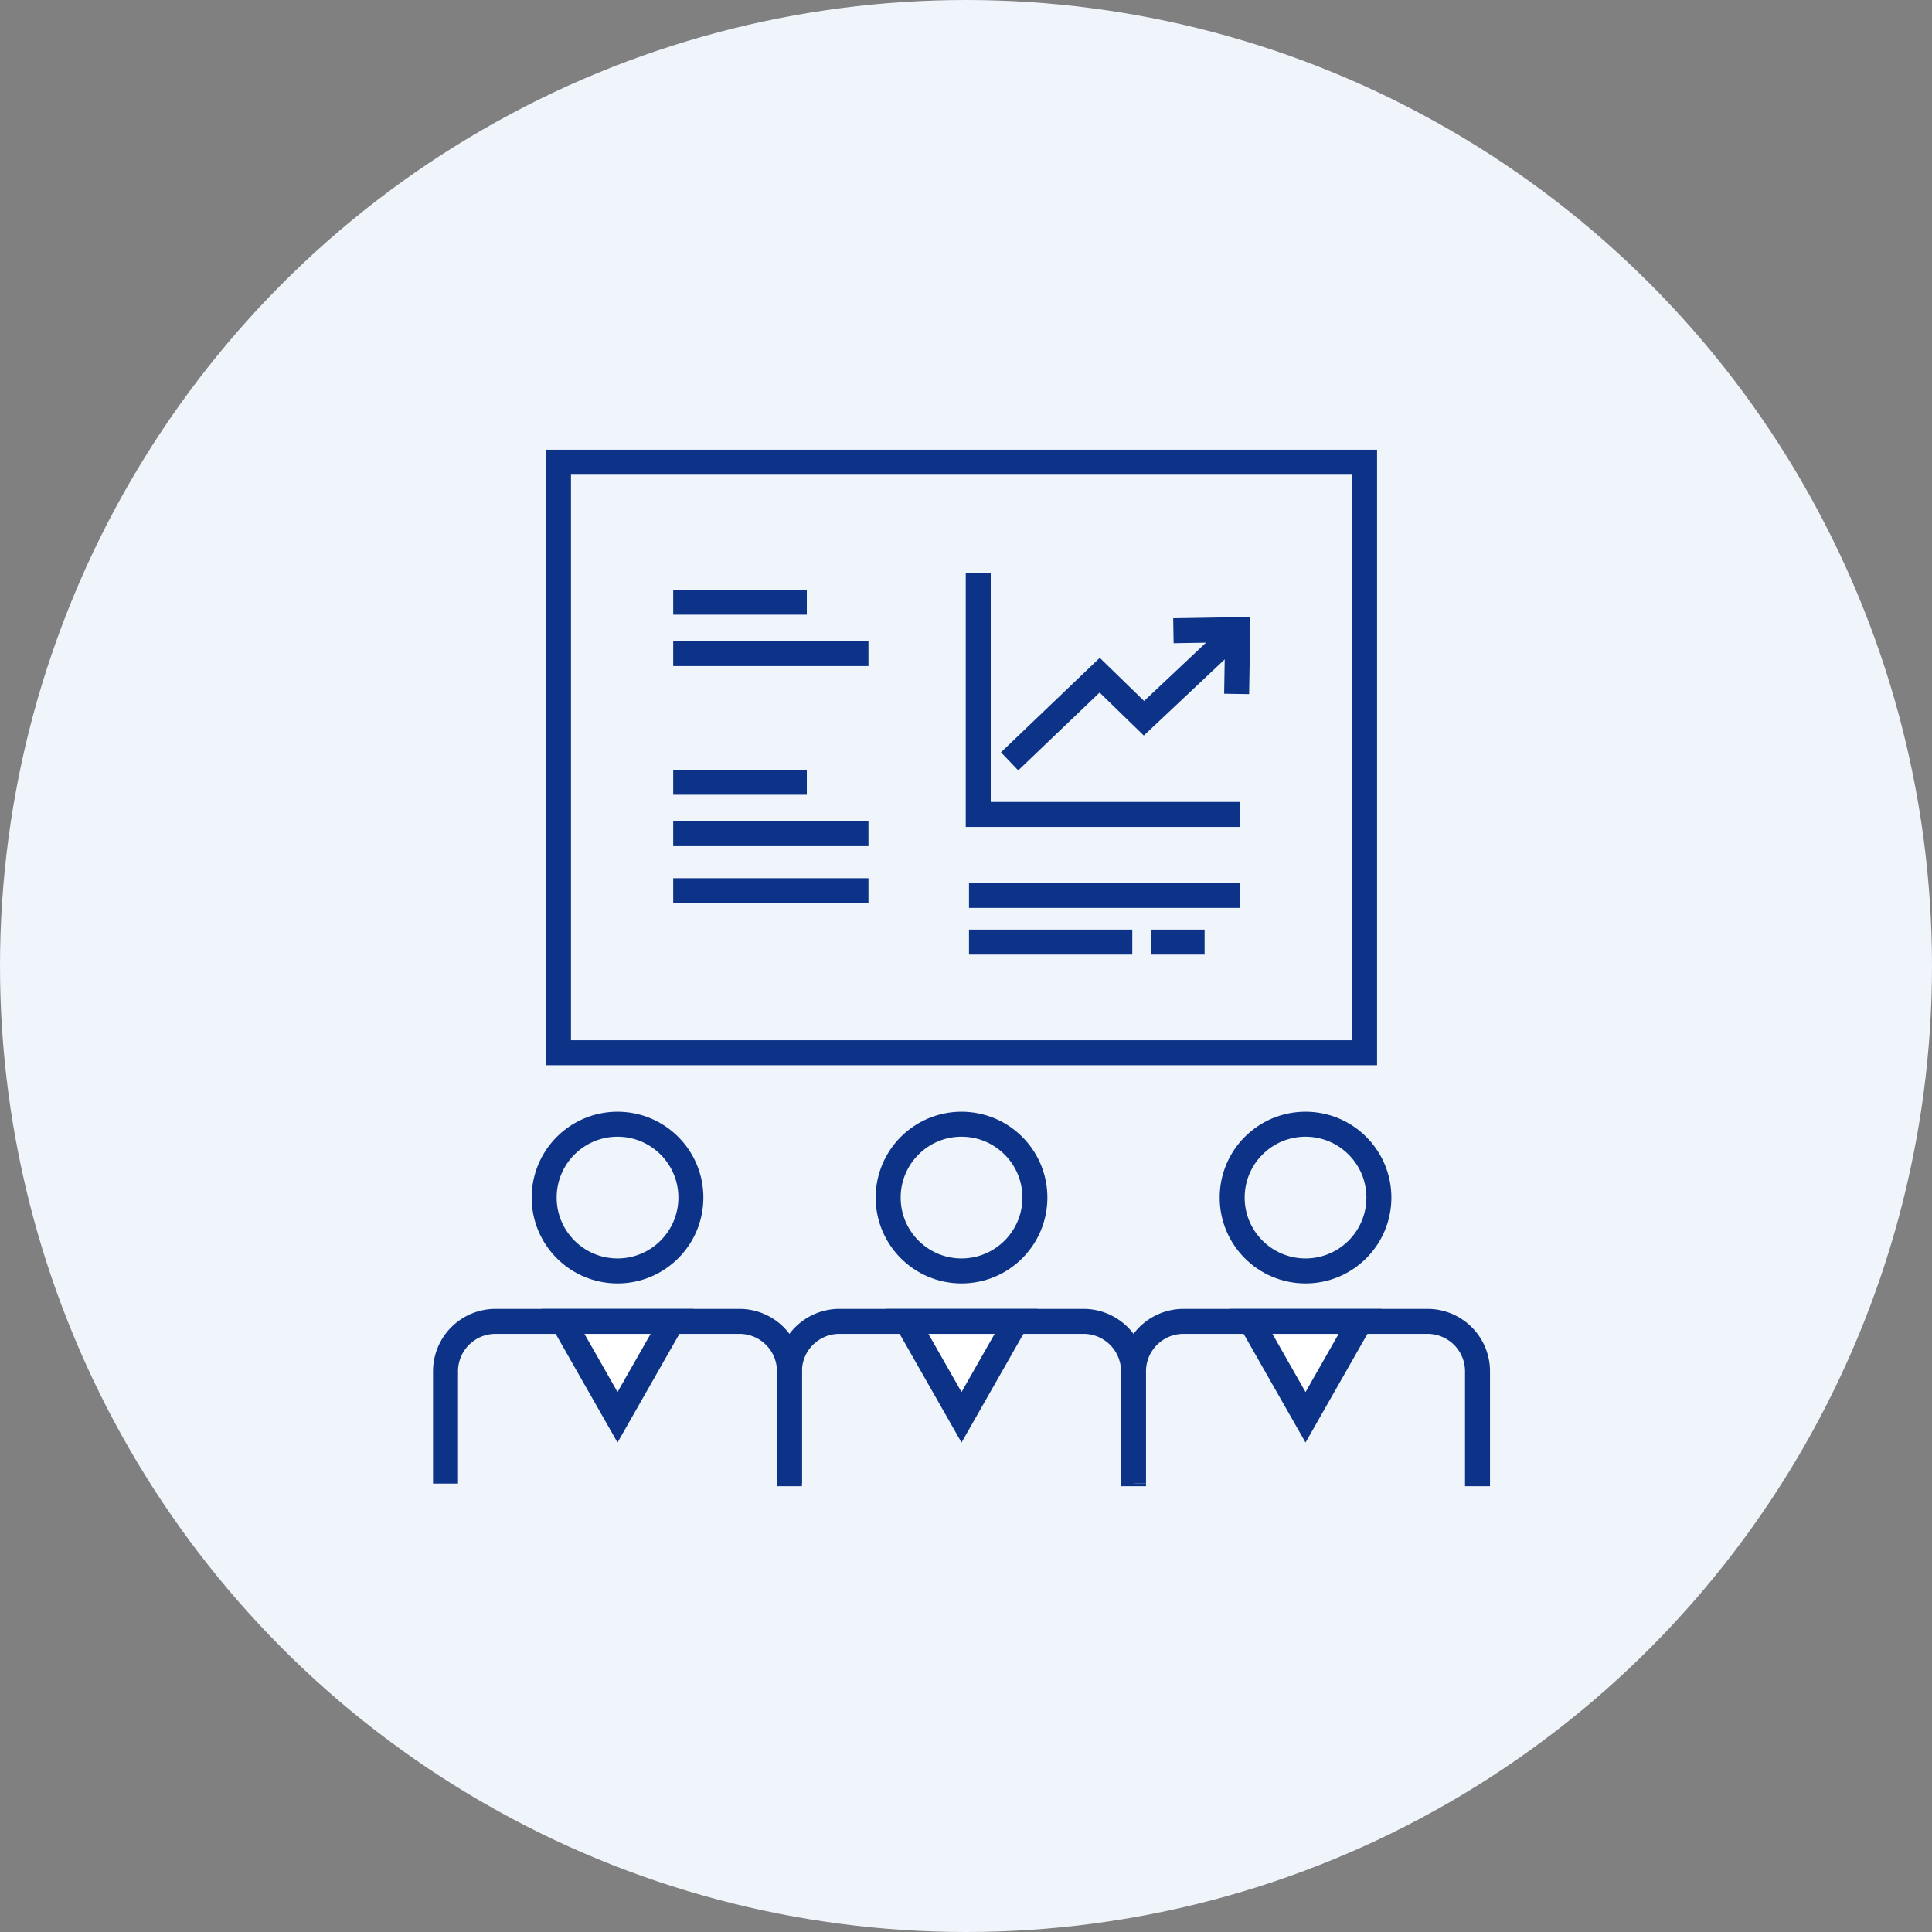 <svg xmlns="http://www.w3.org/2000/svg" width="116" height="116"><rect width="100%" height="100%" fill="#808080" stroke="none"/><defs><clipPath id="a"><path fill="none" d="M0 0h63.463v62.232H0z" data-name="長方形 7686"/></clipPath></defs><g data-name="グループ 29254" transform="translate(-713 -2402)"><circle cx="58" cy="58" r="58" fill="#f0f4fb" data-name="楕円形 741" transform="translate(713 2402)"/><g data-name="グループ 15695"><path fill="none" stroke="#0c3388" stroke-width="1.5" d="M771.18 2455.763h16.247" data-name="線 630"/><path fill="none" stroke="#0c3388" stroke-width="1.5" d="M771.18 2458.564h9.804" data-name="線 631"/><path fill="none" stroke="#0c3388" stroke-width="1.5" d="M782.105 2458.564h3.221" data-name="線 632"/><path fill="none" stroke="#0c3388" stroke-width="1.5" d="M753.421 2441.242h11.722" data-name="線 633"/><path fill="none" stroke="#0c3388" stroke-width="1.5" d="M753.421 2438.157h8.021" data-name="線 634"/><path fill="none" stroke="#0c3388" stroke-width="1.5" d="M753.421 2452.054h11.722" data-name="線 635"/><path fill="none" stroke="#0c3388" stroke-width="1.5" d="M753.421 2448.969h8.021" data-name="線 636"/><path fill="none" stroke="#0c3388" stroke-width="1.5" d="M753.421 2455.479h11.722" data-name="線 637"/><path fill="none" stroke="#0c3388" stroke-width="1.5" d="m773.617 2447.712 5.409-5.172 2.658 2.586 5.316-5.006" data-name="パス 3481"/><path fill="none" stroke="#0c3388" stroke-width="1.5" d="m787.249 2443.665.063-3.86-3.859.064" data-name="パス 3482"/><path fill="none" stroke="#0c3388" stroke-width="1.5" d="M771.735 2436.395v14.506h15.692" data-name="パス 3483"/><g data-name="グループ 15694"><g clip-path="url(#a)" data-name="グループ 15693" transform="translate(739 2429.001)"><path fill="none" stroke="#0c3388" stroke-width="1.5" d="M7.532.75h48.399v35.457H7.532z" data-name="長方形 7685"/><path fill="#f0f4fb" d="M36.137 44.9a4.405 4.405 0 1 1-4.405-4.4 4.4 4.4 0 0 1 4.405 4.4" data-name="パス 3484"/><circle cx="4.405" cy="4.405" r="4.405" fill="none" stroke="#0c3388" stroke-width="1.5" data-name="楕円形 213" transform="translate(27.327 40.498)"/><path fill="#f0f4fb" d="M21.4 62.075v-6.738a3 3 0 0 1 3-3h14.658a3 3 0 0 1 3 3v6.895" data-name="パス 3485"/><path fill="none" stroke="#0c3388" stroke-width="1.5" d="M21.4 62.075v-6.738a3 3 0 0 1 3-3h14.658a3 3 0 0 1 3 3v6.895" data-name="パス 3486"/><path fill="#fff" d="m31.731 58.095 3.279-5.758h-6.558Z" data-name="パス 3487"/><path fill="none" stroke="#0c3388" stroke-width="1.5" d="m31.731 58.095 3.279-5.758h-6.558Z" data-name="パス 3488"/><path fill="#f0f4fb" d="M56.791 44.9a4.405 4.405 0 1 1-4.4-4.4 4.4 4.4 0 0 1 4.4 4.4" data-name="パス 3489"/><circle cx="4.405" cy="4.405" r="4.405" fill="none" stroke="#0c3388" stroke-width="1.5" data-name="楕円形 214" transform="translate(47.981 40.498)"/><path fill="#f0f4fb" d="M42.058 62.075v-6.738a3 3 0 0 1 3-3h14.654a3 3 0 0 1 3 3v6.895" data-name="パス 3490"/><path fill="none" stroke="#0c3388" stroke-width="1.5" d="M42.058 62.075v-6.738a3 3 0 0 1 3-3h14.654a3 3 0 0 1 3 3v6.895" data-name="パス 3491"/><path fill="#fff" d="m52.386 58.095 3.279-5.758h-6.558Z" data-name="パス 3492"/><path fill="none" stroke="#0c3388" stroke-width="1.5" d="m52.386 58.095 3.279-5.758h-6.558Z" data-name="パス 3493"/><path fill="#f0f4fb" d="M15.482 44.9a4.405 4.405 0 1 1-4.405-4.4 4.4 4.4 0 0 1 4.405 4.4" data-name="パス 3494"/><circle cx="4.405" cy="4.405" r="4.405" fill="none" stroke="#0c3388" stroke-width="1.5" data-name="楕円形 215" transform="translate(6.672 40.498)"/><path fill="#f0f4fb" d="M.75 62.075v-6.738a3 3 0 0 1 3-3H18.4a3 3 0 0 1 3 3v6.895" data-name="パス 3495"/><path fill="none" stroke="#0c3388" stroke-width="1.5" d="M.75 62.075v-6.738a3 3 0 0 1 3-3H18.4a3 3 0 0 1 3 3v6.895" data-name="パス 3496"/><path fill="#fff" d="m11.077 58.095 3.279-5.758H7.8Z" data-name="パス 3497"/><path fill="none" stroke="#0c3388" stroke-width="1.5" d="m11.077 58.095 3.279-5.758H7.8Z" data-name="パス 3498"/></g></g></g></g></svg>